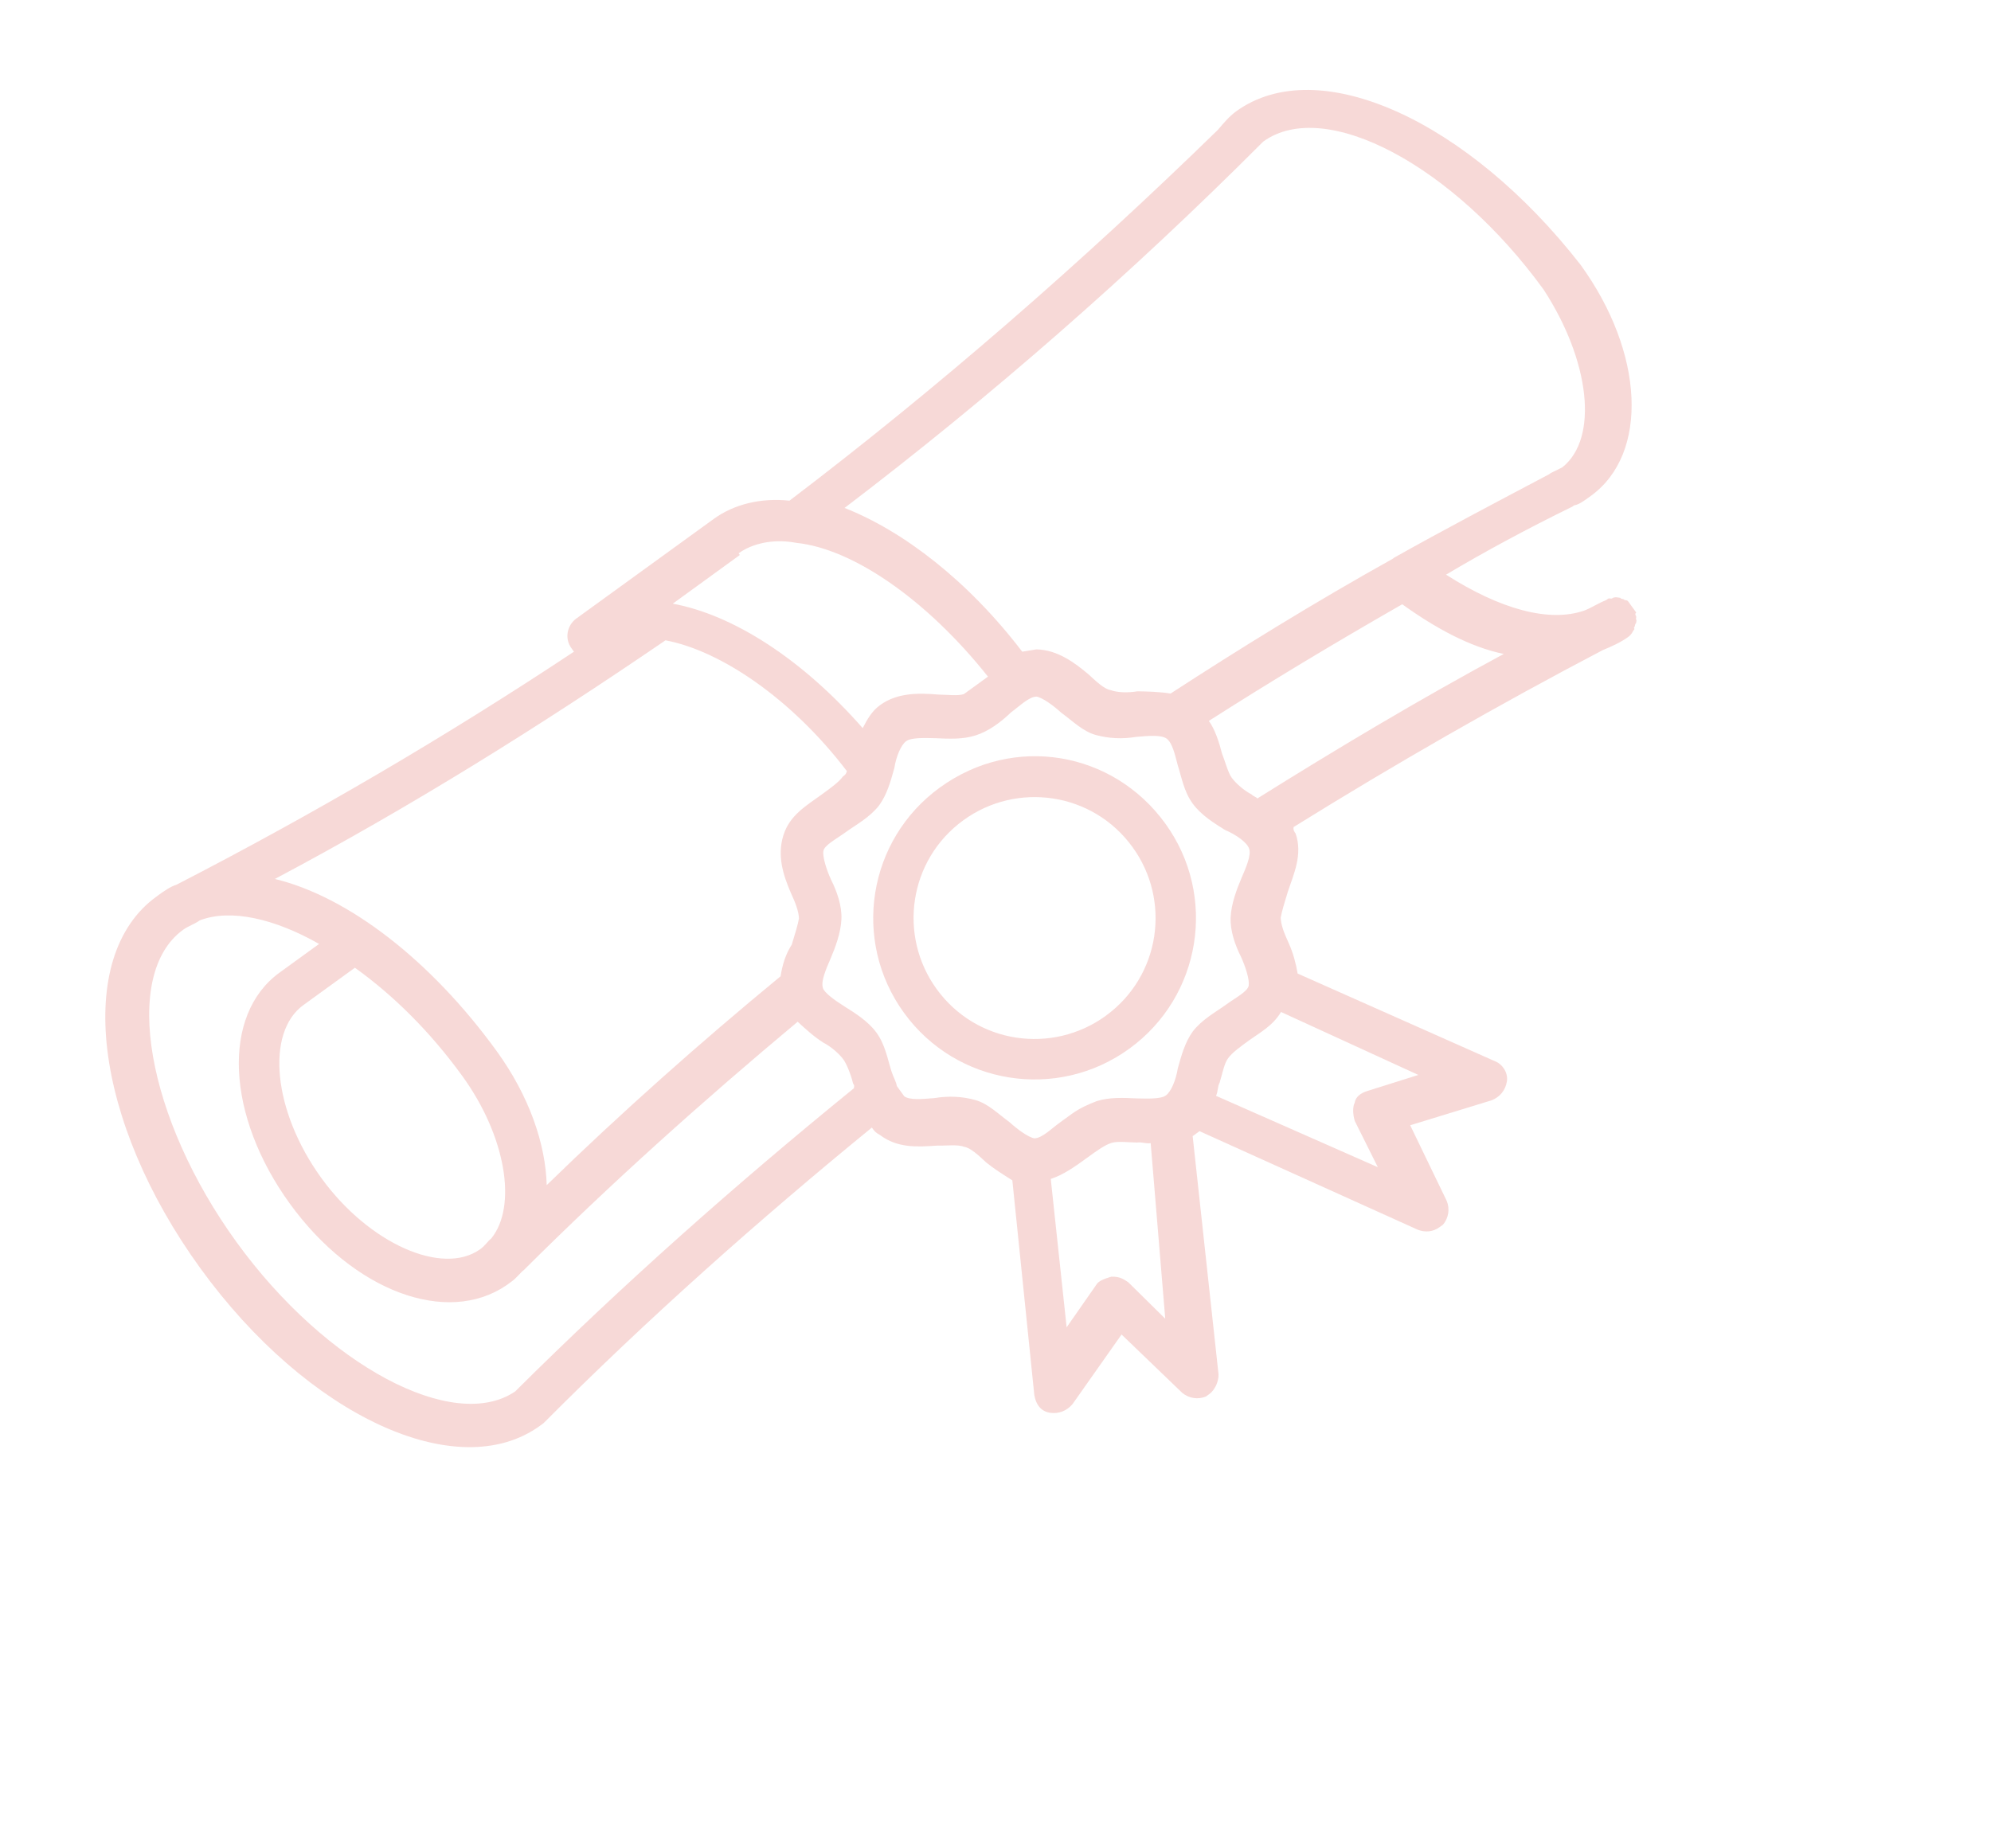 <svg width="70" height="65" viewBox="0 0 70 65" fill="none" xmlns="http://www.w3.org/2000/svg">
<path d="M33.045 27.694C30.508 29.534 29.941 33.077 31.782 35.617C33.621 38.154 37.165 38.721 39.704 36.879C42.241 35.04 42.808 31.496 40.967 28.957C39.126 26.418 35.643 25.81 33.045 27.694ZM38.869 35.728C36.996 37.086 34.331 36.714 32.93 34.781C31.571 32.907 31.944 30.243 33.876 28.841C35.75 27.483 38.415 27.855 39.816 29.788C41.177 31.66 40.805 34.325 38.869 35.728Z" fill="#DB4437" fill-opacity="0.2"/>
<path d="M43.458 3.918C43.218 4.093 43.019 4.33 42.821 4.564C38.015 9.248 32.987 13.631 27.757 17.607C26.759 17.502 25.816 17.725 25.091 18.251L20.258 21.755C19.956 21.974 19.828 22.434 20.092 22.797L20.179 22.918C15.698 25.89 11.043 28.62 6.208 31.111C5.981 31.181 5.741 31.356 5.559 31.487L5.498 31.532C2.597 33.635 3.28 39.408 7.046 44.603C10.814 49.799 16.087 52.24 18.988 50.138L19.049 50.093L19.11 50.048C22.737 46.404 26.66 42.915 30.653 39.653C30.74 39.773 30.784 39.834 30.933 39.91C31.553 40.383 32.256 40.334 32.956 40.287C33.328 40.294 33.659 40.238 33.911 40.333C34.119 40.366 34.399 40.623 34.677 40.883C34.913 41.079 35.252 41.294 35.592 41.509L36.365 49.06C36.419 49.388 36.595 49.631 36.908 49.681C37.222 49.731 37.505 49.616 37.706 49.381L39.432 46.93L41.562 48.979C41.798 49.175 42.109 49.227 42.397 49.112L42.517 49.025C42.699 48.893 42.852 48.598 42.841 48.329L41.932 39.954L42.053 39.867L42.173 39.779L49.85 43.247C50.102 43.341 50.371 43.33 50.612 43.155L50.733 43.068C50.929 42.832 50.98 42.521 50.865 42.233L49.58 39.572L52.446 38.693C52.732 38.58 52.93 38.342 52.98 38.029C53.03 37.715 52.811 37.413 52.559 37.319L45.622 34.236C45.568 33.908 45.469 33.519 45.311 33.172C45.154 32.826 45.038 32.542 45.027 32.273C45.06 32.066 45.171 31.708 45.28 31.352C45.483 30.743 45.809 30.046 45.551 29.312C45.506 29.25 45.464 29.191 45.48 29.085C49.039 26.872 52.684 24.784 56.358 22.858C56.643 22.745 56.988 22.585 57.231 22.409C57.292 22.364 57.352 22.322 57.427 22.173C57.427 22.173 57.489 22.128 57.444 22.067C57.506 22.023 57.461 21.961 57.52 21.919L57.537 21.813C57.492 21.751 57.554 21.707 57.511 21.648C57.511 21.648 57.467 21.587 57.528 21.542L57.483 21.481L57.439 21.419L57.395 21.358L57.35 21.297L57.263 21.176C57.218 21.115 57.218 21.115 57.114 21.1C57.07 21.039 57.008 21.084 56.965 21.024L56.86 21.008C56.86 21.008 56.754 20.991 56.695 21.034C56.633 21.078 56.589 21.017 56.53 21.059L56.469 21.104C56.183 21.217 56.002 21.349 55.716 21.466C54.47 21.908 52.732 21.419 50.84 20.209C52.256 19.366 53.716 18.584 55.281 17.817L55.342 17.773C55.507 17.747 55.689 17.615 55.87 17.483L55.932 17.439C57.985 15.95 57.805 12.394 55.57 9.312C51.633 4.259 46.358 1.815 43.457 3.918L43.458 3.918ZM25.968 19.459C26.452 19.108 27.169 18.955 27.899 19.074L28.005 19.091C30.002 19.302 32.599 21.107 34.736 23.795L34.675 23.839L33.889 24.409C33.663 24.48 33.351 24.432 32.978 24.425C32.292 24.368 31.547 24.357 30.943 24.796C30.64 25.015 30.487 25.309 30.331 25.606C28.207 23.182 25.783 21.623 23.654 21.229L26.01 19.518L25.968 19.459ZM29.994 38.107C30.038 38.169 30.038 38.169 30.02 38.272C25.845 41.666 21.862 45.202 18.114 48.931C15.955 50.403 11.471 48.033 8.318 43.684C5.165 39.335 4.262 34.276 6.437 32.698C6.619 32.566 6.845 32.496 7.025 32.366C8.105 31.95 9.652 32.304 11.219 33.195L9.829 34.203C7.776 35.692 7.957 39.248 10.191 42.33C12.426 45.412 15.706 46.628 17.803 45.201L17.865 45.156L17.985 45.069C18.167 44.937 18.304 44.744 18.424 44.657C21.474 41.617 24.715 38.713 28.045 35.931C28.326 36.189 28.604 36.448 28.943 36.663C29.238 36.816 29.518 37.074 29.65 37.255C29.738 37.372 29.898 37.716 29.994 38.107ZM12.478 34.032C13.821 34.995 15.115 36.268 16.254 37.84C17.788 39.954 18.195 42.424 17.267 43.558C17.147 43.645 17.071 43.794 16.89 43.925C15.561 44.889 12.966 43.728 11.301 41.431C9.593 39.076 9.337 36.309 10.668 35.344L12.478 34.032ZM27.444 34.332C24.616 36.66 21.815 39.152 19.221 41.677C19.184 40.227 18.601 38.533 17.461 36.962C15.139 33.759 12.236 31.532 9.664 30.91C14.392 28.403 18.961 25.552 23.397 22.518C25.317 22.876 27.827 24.56 29.772 27.114C29.755 27.22 29.696 27.263 29.635 27.307C29.497 27.5 29.195 27.719 28.893 27.938C28.351 28.332 27.761 28.666 27.541 29.38C27.32 30.094 27.532 30.769 27.805 31.399C27.963 31.745 28.078 32.029 28.09 32.298C28.057 32.505 27.945 32.863 27.837 33.22C27.619 33.561 27.51 33.917 27.444 34.332ZM40.968 46.375L39.677 45.101C39.484 44.963 39.337 44.886 39.068 44.897C38.842 44.968 38.618 45.04 38.54 45.187L37.501 46.678L36.943 41.459C37.393 41.316 37.816 41.009 38.238 40.703C38.54 40.484 38.842 40.265 39.069 40.195C39.295 40.124 39.607 40.172 39.979 40.179C40.144 40.153 40.292 40.229 40.456 40.201L40.968 46.375ZM49.867 37.802L48.067 38.369C47.841 38.439 47.66 38.571 47.628 38.781C47.552 38.929 47.562 39.196 47.632 39.422L48.442 41.046L42.752 38.536C42.828 38.387 42.802 38.222 42.879 38.076C42.988 37.72 43.038 37.407 43.177 37.216C43.314 37.023 43.616 36.804 43.919 36.584C44.282 36.321 44.749 36.076 45.039 35.588L49.867 37.802ZM43.92 29.853C43.991 30.079 43.821 30.48 43.648 30.879C43.478 31.279 43.289 31.784 43.267 32.26C43.246 32.737 43.429 33.248 43.634 33.654C43.792 34.001 43.935 34.452 43.902 34.659C43.868 34.867 43.462 35.072 43.101 35.333C42.738 35.597 42.271 35.842 41.937 36.271C41.661 36.655 41.535 37.117 41.408 37.577C41.342 37.992 41.171 38.392 40.99 38.524C40.808 38.656 40.331 38.634 39.959 38.627C39.482 38.605 39.004 38.581 38.553 38.725C38.268 38.838 37.982 38.955 37.68 39.174L37.258 39.48C36.956 39.699 36.637 40.024 36.368 40.032C36.161 39.998 35.777 39.722 35.496 39.465C35.112 39.188 34.745 38.81 34.285 38.683C33.825 38.556 33.349 38.534 32.854 38.616C32.42 38.653 31.986 38.69 31.794 38.555L31.575 38.253L31.531 38.192C31.505 38.027 31.418 37.907 31.345 37.682C31.202 37.231 31.122 36.739 30.816 36.316C30.509 35.894 30.021 35.603 29.682 35.388C29.343 35.173 28.959 34.897 28.93 34.734C28.86 34.508 29.03 34.107 29.202 33.709C29.373 33.308 29.561 32.804 29.583 32.327C29.605 31.851 29.421 31.339 29.217 30.933C29.059 30.586 28.916 30.136 28.949 29.928C28.982 29.721 29.388 29.516 29.749 29.254C30.113 28.991 30.58 28.746 30.913 28.317C31.189 27.933 31.315 27.471 31.443 27.011C31.509 26.596 31.679 26.195 31.861 26.063C32.043 25.931 32.519 25.953 32.892 25.96C33.368 25.982 33.847 26.006 34.297 25.863C34.748 25.72 35.171 25.413 35.55 25.048C35.852 24.829 36.171 24.504 36.44 24.497C36.647 24.53 37.031 24.806 37.312 25.064C37.695 25.34 38.063 25.718 38.523 25.846C38.983 25.973 39.459 25.995 39.954 25.913C40.388 25.876 40.822 25.838 41.014 25.973C41.207 26.11 41.303 26.502 41.402 26.891C41.545 27.342 41.625 27.834 41.931 28.257C42.237 28.679 42.725 28.97 43.065 29.185C43.465 29.355 43.85 29.627 43.92 29.853ZM52.87 22.997C49.888 24.605 46.994 26.335 44.206 28.08C44.161 28.019 44.057 28.004 44.012 27.943C43.718 27.79 43.437 27.532 43.305 27.35C43.174 27.169 43.075 26.779 42.962 26.494C42.863 26.105 42.72 25.654 42.501 25.352C44.641 23.984 46.888 22.632 49.3 21.25C50.45 22.077 51.677 22.753 52.87 22.997ZM54.93 16.433L54.522 16.636L54.461 16.68C52.594 17.666 50.726 18.65 49.025 19.606L48.964 19.651C46.208 21.188 43.598 22.803 41.155 24.39C40.74 24.324 40.365 24.319 39.993 24.311C39.665 24.366 39.29 24.36 39.038 24.266C38.83 24.233 38.55 23.975 38.272 23.716C37.801 23.319 37.181 22.847 36.435 22.837C36.271 22.863 36.107 22.891 35.94 22.918C34.039 20.426 31.756 18.672 29.693 17.863C34.803 13.975 39.766 9.638 44.412 4.98C46.588 3.403 51.116 5.834 54.27 10.183C55.901 12.687 56.215 15.409 54.93 16.433Z" fill="#DB4437" fill-opacity="0.2"/>
</svg>
